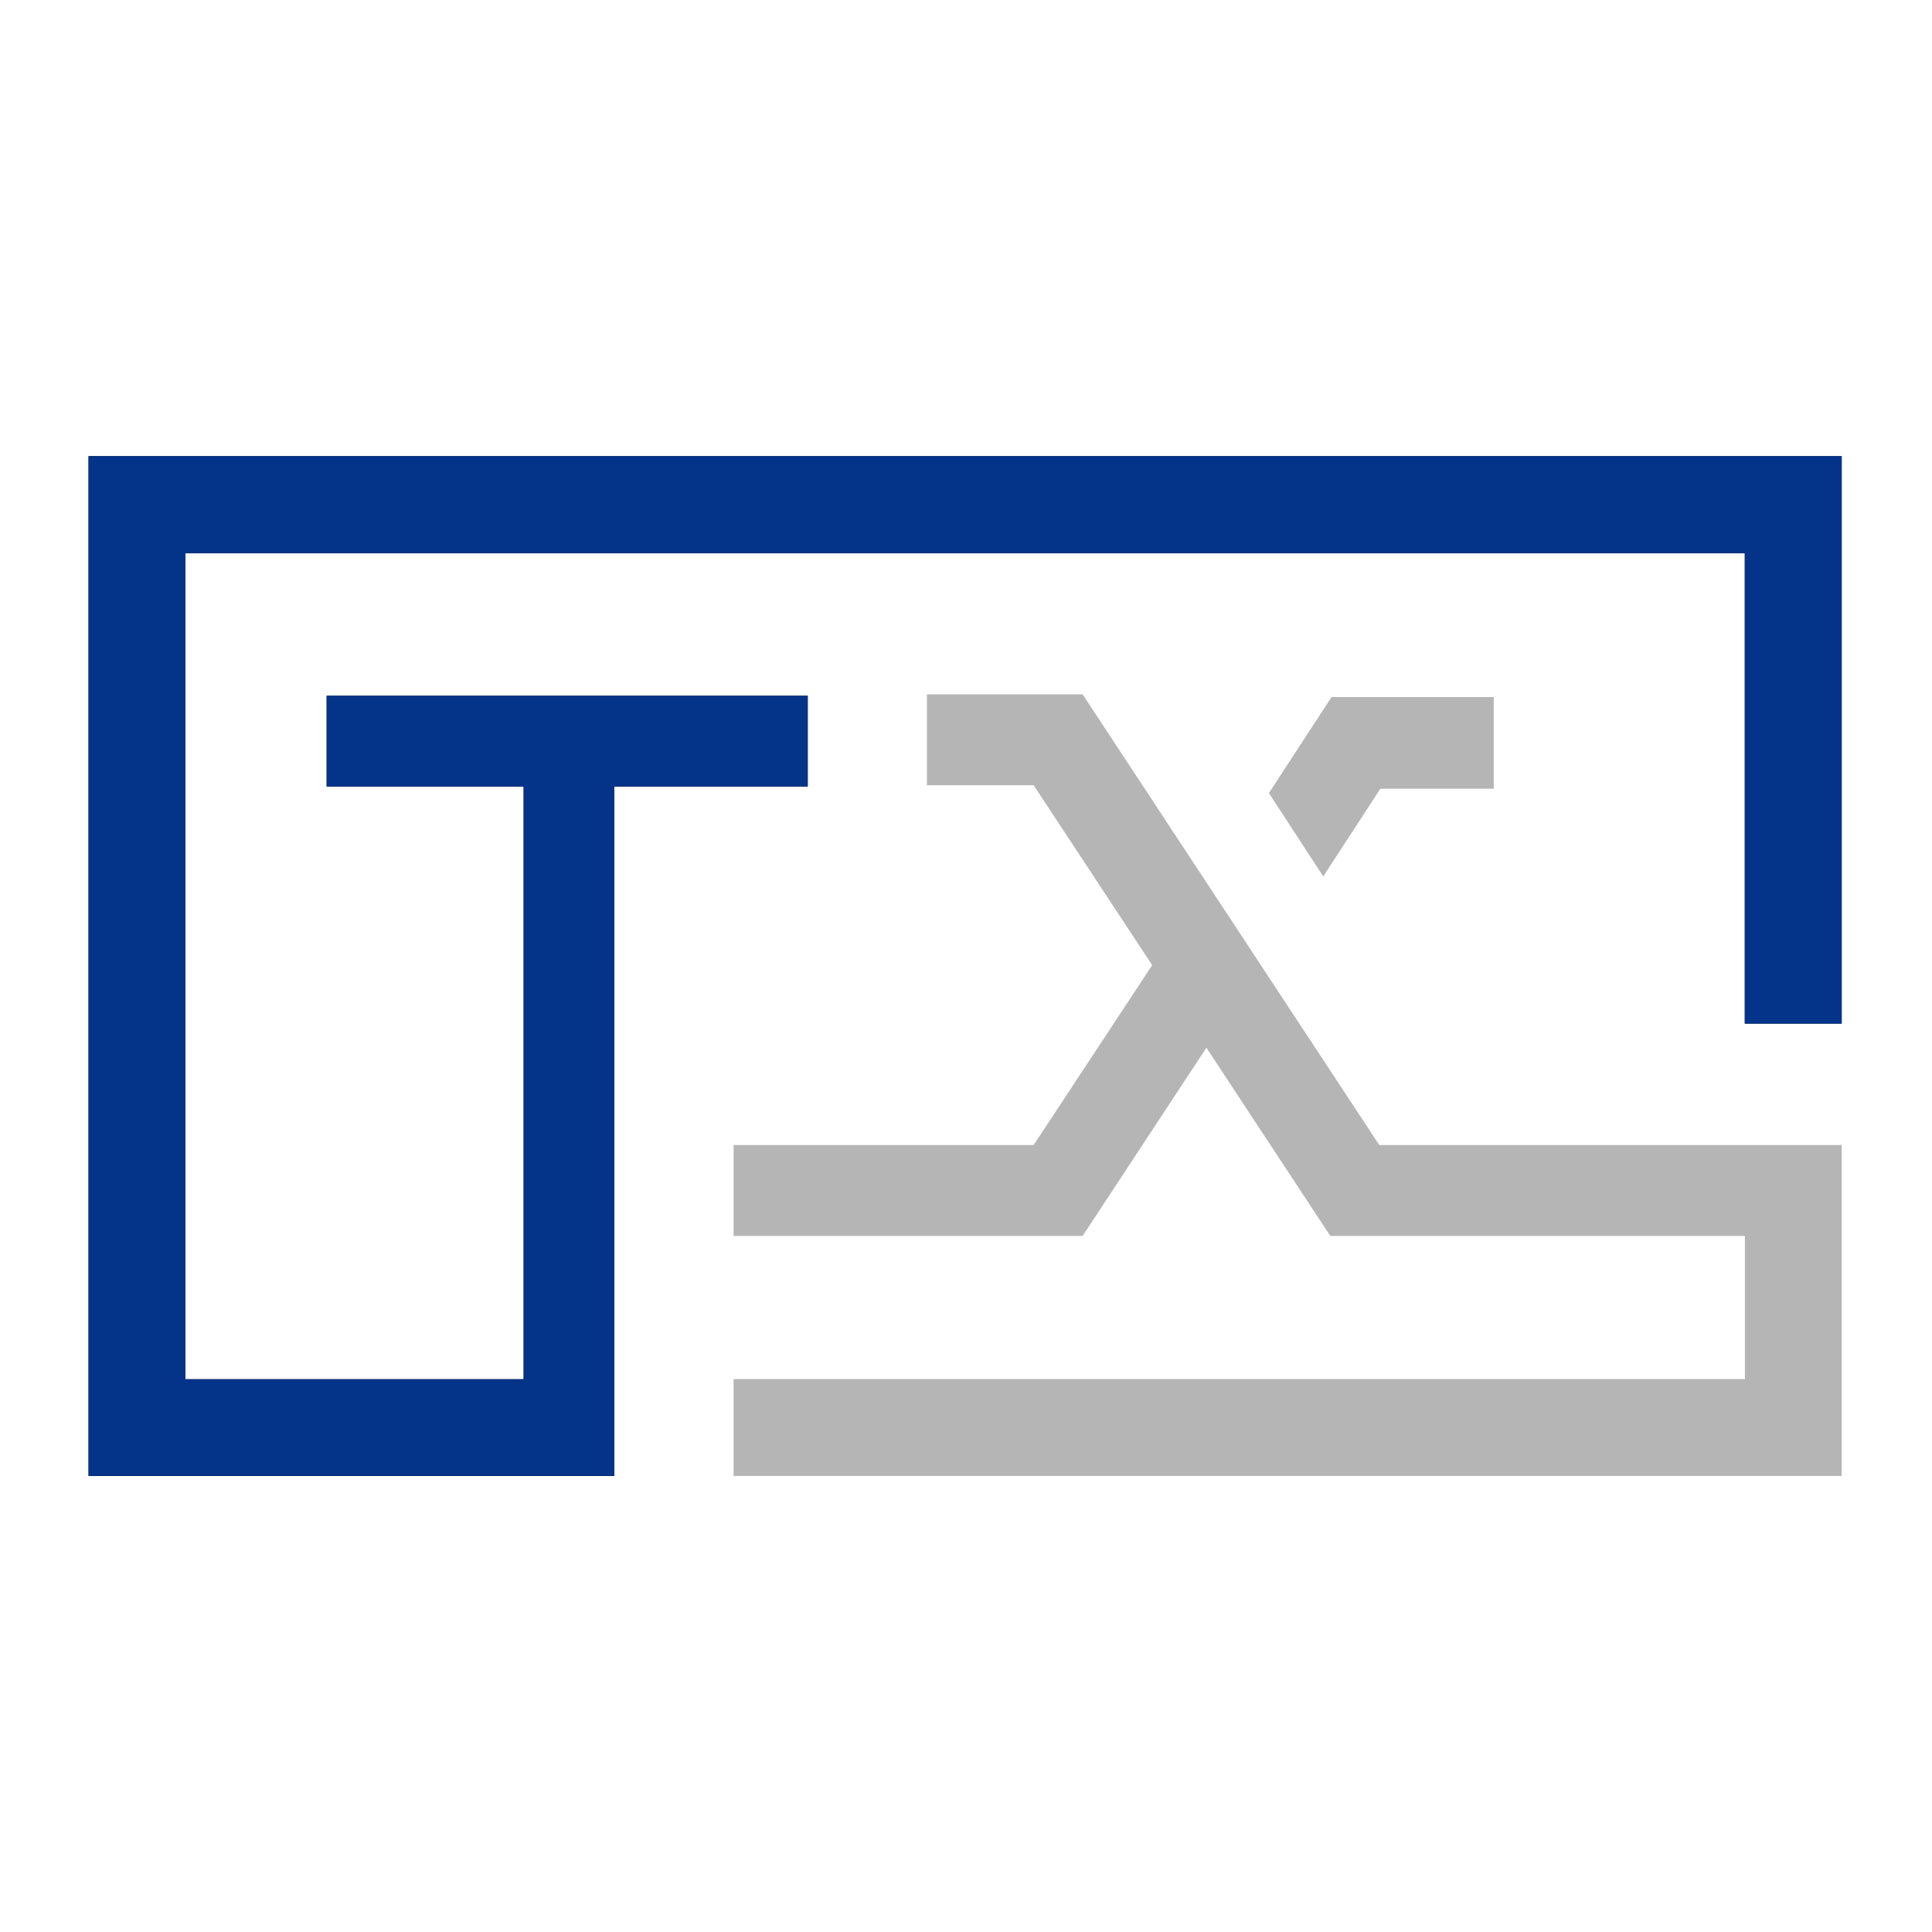 <?xml version="1.0" encoding="UTF-8"?>
<svg width="720px" height="720px" viewBox="0 0 720 720" version="1.1" xmlns="http://www.w3.org/2000/svg" xmlns:xlink="http://www.w3.org/1999/xlink">
    <title>favicon</title>
    <g id="favicon" stroke="none" stroke-width="1" fill="none" fill-rule="evenodd">
        <g id="icon" transform="translate(33, 170)">
            <polygon id="Fill-1" fill="#000000" points="0 0 0 380.037 195.94 380.037 195.94 123.104 268.013 123.104 268.013 89.287 88.733 89.287 88.733 123.104 162.148 123.104 162.148 344.002 36.112 344.002 36.112 36.137 617.232 36.137 617.232 211.465 653.344 211.465 653.344 0"></polygon>
            <polygon id="Fill-2" fill="#033489" points="0 0 0 380.037 195.94 380.037 195.94 123.104 268.013 123.104 268.013 89.287 88.733 89.287 88.733 123.104 162.148 123.104 162.148 344.002 36.112 344.002 36.112 36.137 617.232 36.137 617.232 211.465 653.344 211.465 653.344 0"></polygon>
            <polygon id="Fill-3" fill="#B5B5B5" points="523.672 89.772 523.672 123.942 481.419 123.942 460.136 156.603 439.885 125.557 463.228 89.772"></polygon>
            <polygon id="Fill-4" fill="#B5B5B5" points="653.344 256.716 653.344 380.037 240.391 380.037 240.391 343.939 617.27 343.939 617.27 290.592 462.764 290.592 416.59 220.462 370.465 290.592 240.391 290.592 240.391 256.716 352.221 256.716 396.387 189.682 352.221 122.653 312.437 122.653 312.437 88.775 370.465 88.775 481.009 256.716"></polygon>
        </g>
    </g>
</svg>